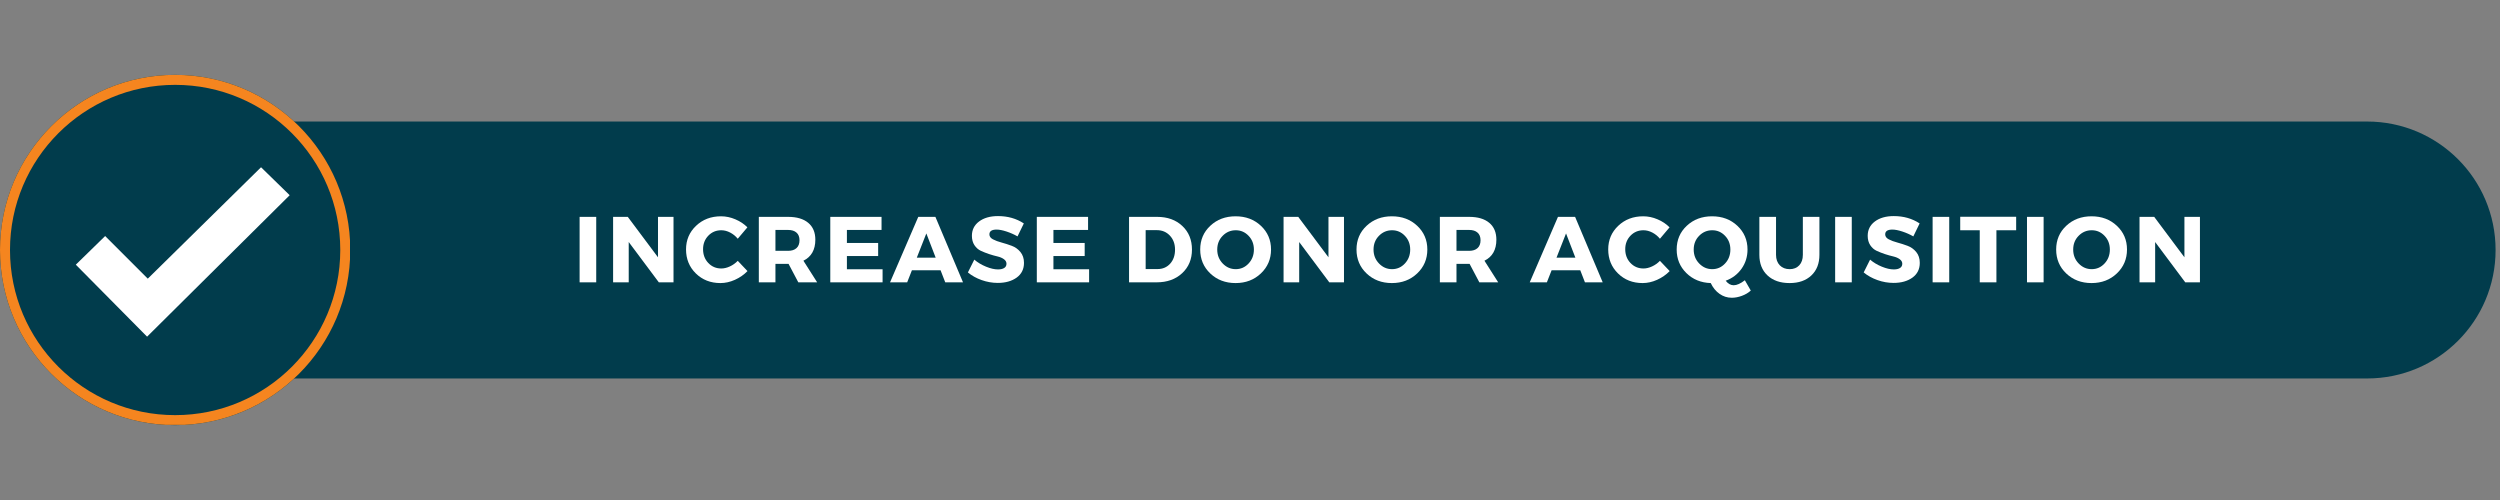 <?xml version="1.0" encoding="UTF-8"?> <svg xmlns="http://www.w3.org/2000/svg" xmlns:xlink="http://www.w3.org/1999/xlink" width="1000" zoomAndPan="magnify" viewBox="0 0 750 150" height="200" preserveAspectRatio="xMidYMid meet" version="1.0"><rect x="0" y="0" width="750" height="150" fill="#808080" stroke="none"/><defs><g></g><clipPath id="b1c69b4cd3"><path d="M 29.184 36.461 L 748.758 36.461 L 748.758 113.539 L 29.184 113.539 Z M 29.184 36.461 " clip-rule="nonzero"></path></clipPath><clipPath id="a1819a9c25"><path d="M 710.137 36.461 C 731.422 36.461 748.676 53.715 748.676 75 C 748.676 96.285 731.422 113.539 710.137 113.539 L 67.723 113.539 C 46.438 113.539 29.184 96.285 29.184 75 C 29.184 53.715 46.438 36.461 67.723 36.461 Z M 710.137 36.461 " clip-rule="nonzero"></path></clipPath><clipPath id="5ae973c840"><path d="M 0 22.457 L 105.086 22.457 L 105.086 127.543 L 0 127.543 Z M 0 22.457 " clip-rule="nonzero"></path></clipPath><clipPath id="fcb61dd538"><path d="M 52.543 22.457 C 23.523 22.457 0 45.98 0 75 C 0 104.02 23.523 127.543 52.543 127.543 C 81.562 127.543 105.086 104.02 105.086 75 C 105.086 45.98 81.562 22.457 52.543 22.457 Z M 52.543 22.457 " clip-rule="nonzero"></path></clipPath><clipPath id="f60c5772d9"><path d="M 0 22.457 L 105 22.457 L 105 127.457 L 0 127.457 Z M 0 22.457 " clip-rule="nonzero"></path></clipPath><clipPath id="fcfe857c69"><path d="M 52.543 22.457 C 23.523 22.457 0 45.98 0 74.996 C 0 104.016 23.523 127.539 52.543 127.539 C 81.559 127.539 105.082 104.016 105.082 74.996 C 105.082 45.98 81.559 22.457 52.543 22.457 Z M 52.543 22.457 " clip-rule="nonzero"></path></clipPath><clipPath id="db96829b9d"><path d="M 22.703 50.176 L 87 50.176 L 87 101 L 22.703 101 Z M 22.703 50.176 " clip-rule="nonzero"></path></clipPath></defs><g clip-path="url(#b1c69b4cd3)"><g clip-path="url(#a1819a9c25)"><path fill="#013c4c" d="M 29.184 36.461 L 748.758 36.461 L 748.758 113.539 L 29.184 113.539 Z M 29.184 36.461 " fill-opacity="1" fill-rule="nonzero"></path></g></g><g clip-path="url(#5ae973c840)"><g clip-path="url(#fcb61dd538)"><path fill="#013c4c" d="M 0 22.457 L 105.086 22.457 L 105.086 127.543 L 0 127.543 Z M 0 22.457 " fill-opacity="1" fill-rule="nonzero"></path></g></g><g clip-path="url(#f60c5772d9)"><g clip-path="url(#fcfe857c69)"><path stroke-linecap="butt" transform="matrix(0.75, 0, 0, 0.75, 0, 22.457)" fill="none" stroke-linejoin="miter" d="M 70.057 0.001 C 31.365 0.001 -0 31.365 -0 70.053 C -0 108.745 31.365 140.11 70.057 140.11 C 108.745 140.11 140.109 108.745 140.109 70.053 C 140.109 31.365 108.745 0.001 70.057 0.001 Z M 70.057 0.001 " stroke="#f5851f" stroke-width="8" stroke-opacity="1" stroke-miterlimit="4"></path></g></g><g clip-path="url(#db96829b9d)"><path fill="#ffffff" d="M 22.742 79.406 L 31.547 70.809 L 44.336 83.598 L 78.312 50.176 L 86.906 58.562 L 44.125 101 L 22.742 79.406 " fill-opacity="1" fill-rule="nonzero"></path></g><g fill="#ffffff" fill-opacity="1"><g transform="translate(171.914, 84.701)"><g><path d="M 6.953 0 L 1.969 0 L 1.969 -19.641 L 6.953 -19.641 Z M 6.953 0 "></path></g></g></g><g fill="#ffffff" fill-opacity="1"><g transform="translate(181.961, 84.701)"><g><path d="M 20.094 0 L 15.688 0 L 6.656 -12.094 L 6.656 0 L 1.969 0 L 1.969 -19.641 L 6.375 -19.641 L 15.438 -7.516 L 15.438 -19.641 L 20.094 -19.641 Z M 20.094 0 "></path></g></g></g><g fill="#ffffff" fill-opacity="1"><g transform="translate(205.139, 84.701)"><g><path d="M 11.172 -19.812 C 12.629 -19.812 14.062 -19.508 15.469 -18.906 C 16.883 -18.312 18.086 -17.508 19.078 -16.5 L 16.188 -13.078 C 15.551 -13.859 14.789 -14.477 13.906 -14.938 C 13.02 -15.395 12.133 -15.625 11.25 -15.625 C 9.695 -15.625 8.395 -15.078 7.344 -13.984 C 6.301 -12.891 5.781 -11.539 5.781 -9.938 C 5.781 -8.289 6.301 -6.914 7.344 -5.812 C 8.395 -4.707 9.695 -4.156 11.25 -4.156 C 12.07 -4.156 12.926 -4.359 13.812 -4.766 C 14.707 -5.18 15.5 -5.742 16.188 -6.453 L 19.109 -3.375 C 18.047 -2.281 16.785 -1.406 15.328 -0.75 C 13.879 -0.102 12.438 0.219 11 0.219 C 8.039 0.219 5.578 -0.742 3.609 -2.672 C 1.648 -4.598 0.672 -7 0.672 -9.875 C 0.672 -12.695 1.672 -15.055 3.672 -16.953 C 5.672 -18.859 8.172 -19.812 11.172 -19.812 Z M 11.172 -19.812 "></path></g></g></g><g fill="#ffffff" fill-opacity="1"><g transform="translate(225.68, 84.701)"><g><path d="M 13.812 0 L 10.891 -5.531 L 6.953 -5.531 L 6.953 0 L 1.969 0 L 1.969 -19.641 L 10.75 -19.641 C 13.352 -19.641 15.363 -19.047 16.781 -17.859 C 18.207 -16.672 18.922 -14.984 18.922 -12.797 C 18.922 -9.766 17.727 -7.66 15.344 -6.484 L 19.469 0 Z M 6.953 -9.453 L 10.75 -9.453 C 11.832 -9.453 12.672 -9.723 13.266 -10.266 C 13.867 -10.805 14.172 -11.594 14.172 -12.625 C 14.172 -13.633 13.867 -14.398 13.266 -14.922 C 12.672 -15.453 11.832 -15.719 10.75 -15.719 L 6.953 -15.719 Z M 6.953 -9.453 "></path></g></g></g><g fill="#ffffff" fill-opacity="1"><g transform="translate(247.118, 84.701)"><g><path d="M 17.344 -15.719 L 6.953 -15.719 L 6.953 -11.812 L 16.328 -11.812 L 16.328 -7.891 L 6.953 -7.891 L 6.953 -3.922 L 17.656 -3.922 L 17.656 0 L 1.969 0 L 1.969 -19.641 L 17.344 -19.641 Z M 17.344 -15.719 "></path></g></g></g><g fill="#ffffff" fill-opacity="1"><g transform="translate(267.153, 84.701)"><g><path d="M 15.016 -3.625 L 6.422 -3.625 L 5 0 L -0.141 0 L 8.328 -19.641 L 13.469 -19.641 L 21.75 0 L 16.422 0 Z M 13.547 -7.406 L 10.75 -14.672 L 7.891 -7.406 Z M 13.547 -7.406 "></path></g></g></g><g fill="#ffffff" fill-opacity="1"><g transform="translate(289.883, 84.701)"><g><path d="M 9.516 -19.875 C 12.453 -19.875 15.035 -19.141 17.266 -17.672 L 15.375 -13.781 C 14.344 -14.375 13.238 -14.863 12.062 -15.25 C 10.883 -15.633 9.895 -15.828 9.094 -15.828 C 7.656 -15.828 6.938 -15.348 6.938 -14.391 C 6.938 -13.773 7.289 -13.281 8 -12.906 C 8.707 -12.531 9.57 -12.207 10.594 -11.938 C 11.613 -11.664 12.633 -11.336 13.656 -10.953 C 14.676 -10.578 15.539 -9.957 16.25 -9.094 C 16.957 -8.227 17.312 -7.145 17.312 -5.844 C 17.312 -3.945 16.57 -2.469 15.094 -1.406 C 13.613 -0.352 11.734 0.172 9.453 0.172 C 7.828 0.172 6.219 -0.109 4.625 -0.672 C 3.039 -1.234 1.66 -2 0.484 -2.969 L 2.406 -6.812 C 3.406 -5.957 4.578 -5.254 5.922 -4.703 C 7.266 -4.148 8.461 -3.875 9.516 -3.875 C 10.316 -3.875 10.941 -4.02 11.391 -4.312 C 11.836 -4.602 12.062 -5.023 12.062 -5.578 C 12.062 -6.117 11.805 -6.57 11.297 -6.938 C 10.785 -7.312 10.145 -7.586 9.375 -7.766 C 8.602 -7.941 7.77 -8.176 6.875 -8.469 C 5.977 -8.77 5.145 -9.098 4.375 -9.453 C 3.613 -9.805 2.973 -10.367 2.453 -11.141 C 1.941 -11.922 1.688 -12.859 1.688 -13.953 C 1.688 -15.742 2.398 -17.176 3.828 -18.25 C 5.266 -19.332 7.16 -19.875 9.516 -19.875 Z M 9.516 -19.875 "></path></g></g></g><g fill="#ffffff" fill-opacity="1"><g transform="translate(309.076, 84.701)"><g><path d="M 17.344 -15.719 L 6.953 -15.719 L 6.953 -11.812 L 16.328 -11.812 L 16.328 -7.891 L 6.953 -7.891 L 6.953 -3.922 L 17.656 -3.922 L 17.656 0 L 1.969 0 L 1.969 -19.641 L 17.344 -19.641 Z M 17.344 -15.719 "></path></g></g></g><g fill="#ffffff" fill-opacity="1"><g transform="translate(329.112, 84.701)"><g></g></g></g><g fill="#ffffff" fill-opacity="1"><g transform="translate(336.745, 84.701)"><g><path d="M 1.969 -19.641 L 10.406 -19.641 C 13.5 -19.641 16.008 -18.734 17.938 -16.922 C 19.875 -15.109 20.844 -12.742 20.844 -9.828 C 20.844 -6.922 19.859 -4.555 17.891 -2.734 C 15.93 -0.91 13.375 0 10.219 0 L 1.969 0 Z M 6.953 -15.656 L 6.953 -3.984 L 10.531 -3.984 C 12.062 -3.984 13.316 -4.52 14.297 -5.594 C 15.273 -6.676 15.766 -8.078 15.766 -9.797 C 15.766 -11.516 15.25 -12.922 14.219 -14.016 C 13.195 -15.109 11.891 -15.656 10.297 -15.656 Z M 6.953 -15.656 "></path></g></g></g><g fill="#ffffff" fill-opacity="1"><g transform="translate(359.39, 84.701)"><g><path d="M 11.281 -19.812 C 14.332 -19.812 16.867 -18.859 18.891 -16.953 C 20.91 -15.055 21.922 -12.688 21.922 -9.844 C 21.922 -6.988 20.906 -4.598 18.875 -2.672 C 16.844 -0.742 14.312 0.219 11.281 0.219 C 8.25 0.219 5.723 -0.738 3.703 -2.656 C 1.68 -4.57 0.672 -6.969 0.672 -9.844 C 0.672 -12.707 1.68 -15.082 3.703 -16.969 C 5.723 -18.863 8.25 -19.812 11.281 -19.812 Z M 11.344 -15.625 C 9.801 -15.625 8.488 -15.066 7.406 -13.953 C 6.32 -12.848 5.781 -11.473 5.781 -9.828 C 5.781 -8.18 6.328 -6.789 7.422 -5.656 C 8.516 -4.52 9.816 -3.953 11.328 -3.953 C 12.848 -3.953 14.133 -4.52 15.188 -5.656 C 16.25 -6.789 16.781 -8.18 16.781 -9.828 C 16.781 -11.473 16.25 -12.848 15.188 -13.953 C 14.133 -15.066 12.852 -15.625 11.344 -15.625 Z M 11.344 -15.625 "></path></g></g></g><g fill="#ffffff" fill-opacity="1"><g transform="translate(383.101, 84.701)"><g><path d="M 20.094 0 L 15.688 0 L 6.656 -12.094 L 6.656 0 L 1.969 0 L 1.969 -19.641 L 6.375 -19.641 L 15.438 -7.516 L 15.438 -19.641 L 20.094 -19.641 Z M 20.094 0 "></path></g></g></g><g fill="#ffffff" fill-opacity="1"><g transform="translate(406.279, 84.701)"><g><path d="M 11.281 -19.812 C 14.332 -19.812 16.867 -18.859 18.891 -16.953 C 20.91 -15.055 21.922 -12.688 21.922 -9.844 C 21.922 -6.988 20.906 -4.598 18.875 -2.672 C 16.844 -0.742 14.312 0.219 11.281 0.219 C 8.25 0.219 5.723 -0.738 3.703 -2.656 C 1.68 -4.57 0.672 -6.969 0.672 -9.844 C 0.672 -12.707 1.68 -15.082 3.703 -16.969 C 5.723 -18.863 8.25 -19.812 11.281 -19.812 Z M 11.344 -15.625 C 9.801 -15.625 8.488 -15.066 7.406 -13.953 C 6.32 -12.848 5.781 -11.473 5.781 -9.828 C 5.781 -8.18 6.328 -6.789 7.422 -5.656 C 8.516 -4.52 9.816 -3.953 11.328 -3.953 C 12.848 -3.953 14.133 -4.52 15.188 -5.656 C 16.25 -6.789 16.781 -8.18 16.781 -9.828 C 16.781 -11.473 16.25 -12.848 15.188 -13.953 C 14.133 -15.066 12.852 -15.625 11.344 -15.625 Z M 11.344 -15.625 "></path></g></g></g><g fill="#ffffff" fill-opacity="1"><g transform="translate(429.991, 84.701)"><g><path d="M 13.812 0 L 10.891 -5.531 L 6.953 -5.531 L 6.953 0 L 1.969 0 L 1.969 -19.641 L 10.75 -19.641 C 13.352 -19.641 15.363 -19.047 16.781 -17.859 C 18.207 -16.672 18.922 -14.984 18.922 -12.797 C 18.922 -9.766 17.727 -7.66 15.344 -6.484 L 19.469 0 Z M 6.953 -9.453 L 10.75 -9.453 C 11.832 -9.453 12.672 -9.723 13.266 -10.266 C 13.867 -10.805 14.172 -11.594 14.172 -12.625 C 14.172 -13.633 13.867 -14.398 13.266 -14.922 C 12.672 -15.453 11.832 -15.719 10.75 -15.719 L 6.953 -15.719 Z M 6.953 -9.453 "></path></g></g></g><g fill="#ffffff" fill-opacity="1"><g transform="translate(451.429, 84.701)"><g></g></g></g><g fill="#ffffff" fill-opacity="1"><g transform="translate(459.062, 84.701)"><g><path d="M 15.016 -3.625 L 6.422 -3.625 L 5 0 L -0.141 0 L 8.328 -19.641 L 13.469 -19.641 L 21.75 0 L 16.422 0 Z M 13.547 -7.406 L 10.75 -14.672 L 7.891 -7.406 Z M 13.547 -7.406 "></path></g></g></g><g fill="#ffffff" fill-opacity="1"><g transform="translate(481.792, 84.701)"><g><path d="M 11.172 -19.812 C 12.629 -19.812 14.062 -19.508 15.469 -18.906 C 16.883 -18.312 18.086 -17.508 19.078 -16.5 L 16.188 -13.078 C 15.551 -13.859 14.789 -14.477 13.906 -14.938 C 13.02 -15.395 12.133 -15.625 11.25 -15.625 C 9.695 -15.625 8.395 -15.078 7.344 -13.984 C 6.301 -12.891 5.781 -11.539 5.781 -9.938 C 5.781 -8.289 6.301 -6.914 7.344 -5.812 C 8.395 -4.707 9.695 -4.156 11.25 -4.156 C 12.07 -4.156 12.926 -4.359 13.812 -4.766 C 14.707 -5.18 15.5 -5.742 16.188 -6.453 L 19.109 -3.375 C 18.047 -2.281 16.785 -1.406 15.328 -0.75 C 13.879 -0.102 12.438 0.219 11 0.219 C 8.039 0.219 5.578 -0.742 3.609 -2.672 C 1.648 -4.598 0.672 -7 0.672 -9.875 C 0.672 -12.695 1.672 -15.055 3.672 -16.953 C 5.672 -18.859 8.172 -19.812 11.172 -19.812 Z M 11.172 -19.812 "></path></g></g></g><g fill="#ffffff" fill-opacity="1"><g transform="translate(502.332, 84.701)"><g><path d="M 21.125 -0.625 L 22.906 2.469 C 22.156 3.145 21.266 3.672 20.234 4.047 C 19.203 4.43 18.191 4.625 17.203 4.625 C 15.859 4.625 14.633 4.234 13.531 3.453 C 12.426 2.68 11.547 1.602 10.891 0.219 C 7.953 0.125 5.516 -0.875 3.578 -2.781 C 1.641 -4.688 0.672 -7.039 0.672 -9.844 C 0.672 -12.707 1.68 -15.082 3.703 -16.969 C 5.723 -18.863 8.25 -19.812 11.281 -19.812 C 14.332 -19.812 16.867 -18.859 18.891 -16.953 C 20.91 -15.055 21.922 -12.688 21.922 -9.844 C 21.922 -7.695 21.328 -5.781 20.141 -4.094 C 18.953 -2.414 17.363 -1.211 15.375 -0.484 C 16.082 0.422 16.879 0.875 17.766 0.875 C 18.711 0.875 19.832 0.375 21.125 -0.625 Z M 7.406 -13.953 C 6.32 -12.848 5.781 -11.473 5.781 -9.828 C 5.781 -8.18 6.328 -6.789 7.422 -5.656 C 8.516 -4.52 9.816 -3.953 11.328 -3.953 C 12.848 -3.953 14.133 -4.52 15.188 -5.656 C 16.25 -6.789 16.781 -8.18 16.781 -9.828 C 16.781 -11.473 16.25 -12.848 15.188 -13.953 C 14.133 -15.066 12.852 -15.625 11.344 -15.625 C 9.801 -15.625 8.488 -15.066 7.406 -13.953 Z M 7.406 -13.953 "></path></g></g></g><g fill="#ffffff" fill-opacity="1"><g transform="translate(526.184, 84.701)"><g><path d="M 19.641 -19.641 L 19.641 -8.25 C 19.641 -5.645 18.832 -3.582 17.219 -2.062 C 15.613 -0.539 13.438 0.219 10.688 0.219 C 7.914 0.219 5.711 -0.539 4.078 -2.062 C 2.441 -3.582 1.625 -5.645 1.625 -8.25 L 1.625 -19.641 L 6.625 -19.641 L 6.625 -8.25 C 6.625 -6.938 7 -5.891 7.75 -5.109 C 8.508 -4.336 9.5 -3.953 10.719 -3.953 C 11.914 -3.953 12.875 -4.336 13.594 -5.109 C 14.312 -5.879 14.672 -6.926 14.672 -8.25 L 14.672 -19.641 Z M 19.641 -19.641 "></path></g></g></g><g fill="#ffffff" fill-opacity="1"><g transform="translate(548.576, 84.701)"><g><path d="M 6.953 0 L 1.969 0 L 1.969 -19.641 L 6.953 -19.641 Z M 6.953 0 "></path></g></g></g><g fill="#ffffff" fill-opacity="1"><g transform="translate(558.622, 84.701)"><g><path d="M 9.516 -19.875 C 12.453 -19.875 15.035 -19.141 17.266 -17.672 L 15.375 -13.781 C 14.344 -14.375 13.238 -14.863 12.062 -15.25 C 10.883 -15.633 9.895 -15.828 9.094 -15.828 C 7.656 -15.828 6.938 -15.348 6.938 -14.391 C 6.938 -13.773 7.289 -13.281 8 -12.906 C 8.707 -12.531 9.57 -12.207 10.594 -11.938 C 11.613 -11.664 12.633 -11.336 13.656 -10.953 C 14.676 -10.578 15.539 -9.957 16.25 -9.094 C 16.957 -8.227 17.312 -7.145 17.312 -5.844 C 17.312 -3.945 16.57 -2.469 15.094 -1.406 C 13.613 -0.352 11.734 0.172 9.453 0.172 C 7.828 0.172 6.219 -0.109 4.625 -0.672 C 3.039 -1.234 1.66 -2 0.484 -2.969 L 2.406 -6.812 C 3.406 -5.957 4.578 -5.254 5.922 -4.703 C 7.266 -4.148 8.461 -3.875 9.516 -3.875 C 10.316 -3.875 10.941 -4.02 11.391 -4.312 C 11.836 -4.602 12.062 -5.023 12.062 -5.578 C 12.062 -6.117 11.805 -6.57 11.297 -6.938 C 10.785 -7.312 10.145 -7.586 9.375 -7.766 C 8.602 -7.941 7.77 -8.176 6.875 -8.469 C 5.977 -8.77 5.145 -9.098 4.375 -9.453 C 3.613 -9.805 2.973 -10.367 2.453 -11.141 C 1.941 -11.922 1.688 -12.859 1.688 -13.953 C 1.688 -15.742 2.398 -17.176 3.828 -18.25 C 5.266 -19.332 7.16 -19.875 9.516 -19.875 Z M 9.516 -19.875 "></path></g></g></g><g fill="#ffffff" fill-opacity="1"><g transform="translate(577.816, 84.701)"><g><path d="M 6.953 0 L 1.969 0 L 1.969 -19.641 L 6.953 -19.641 Z M 6.953 0 "></path></g></g></g><g fill="#ffffff" fill-opacity="1"><g transform="translate(587.863, 84.701)"><g><path d="M 16.984 -15.625 L 11.062 -15.625 L 11.062 0 L 6.062 0 L 6.062 -15.625 L 0.203 -15.625 L 0.203 -19.672 L 16.984 -19.672 Z M 16.984 -15.625 "></path></g></g></g><g fill="#ffffff" fill-opacity="1"><g transform="translate(606.13, 84.701)"><g><path d="M 6.953 0 L 1.969 0 L 1.969 -19.641 L 6.953 -19.641 Z M 6.953 0 "></path></g></g></g><g fill="#ffffff" fill-opacity="1"><g transform="translate(616.177, 84.701)"><g><path d="M 11.281 -19.812 C 14.332 -19.812 16.867 -18.859 18.891 -16.953 C 20.91 -15.055 21.922 -12.688 21.922 -9.844 C 21.922 -6.988 20.906 -4.598 18.875 -2.672 C 16.844 -0.742 14.312 0.219 11.281 0.219 C 8.25 0.219 5.723 -0.738 3.703 -2.656 C 1.68 -4.57 0.672 -6.969 0.672 -9.844 C 0.672 -12.707 1.68 -15.082 3.703 -16.969 C 5.723 -18.863 8.25 -19.812 11.281 -19.812 Z M 11.344 -15.625 C 9.801 -15.625 8.488 -15.066 7.406 -13.953 C 6.32 -12.848 5.781 -11.473 5.781 -9.828 C 5.781 -8.18 6.328 -6.789 7.422 -5.656 C 8.516 -4.52 9.816 -3.953 11.328 -3.953 C 12.848 -3.953 14.133 -4.52 15.188 -5.656 C 16.25 -6.789 16.781 -8.18 16.781 -9.828 C 16.781 -11.473 16.25 -12.848 15.188 -13.953 C 14.133 -15.066 12.852 -15.625 11.344 -15.625 Z M 11.344 -15.625 "></path></g></g></g><g fill="#ffffff" fill-opacity="1"><g transform="translate(639.888, 84.701)"><g><path d="M 20.094 0 L 15.688 0 L 6.656 -12.094 L 6.656 0 L 1.969 0 L 1.969 -19.641 L 6.375 -19.641 L 15.438 -7.516 L 15.438 -19.641 L 20.094 -19.641 Z M 20.094 0 "></path></g></g></g></svg> 